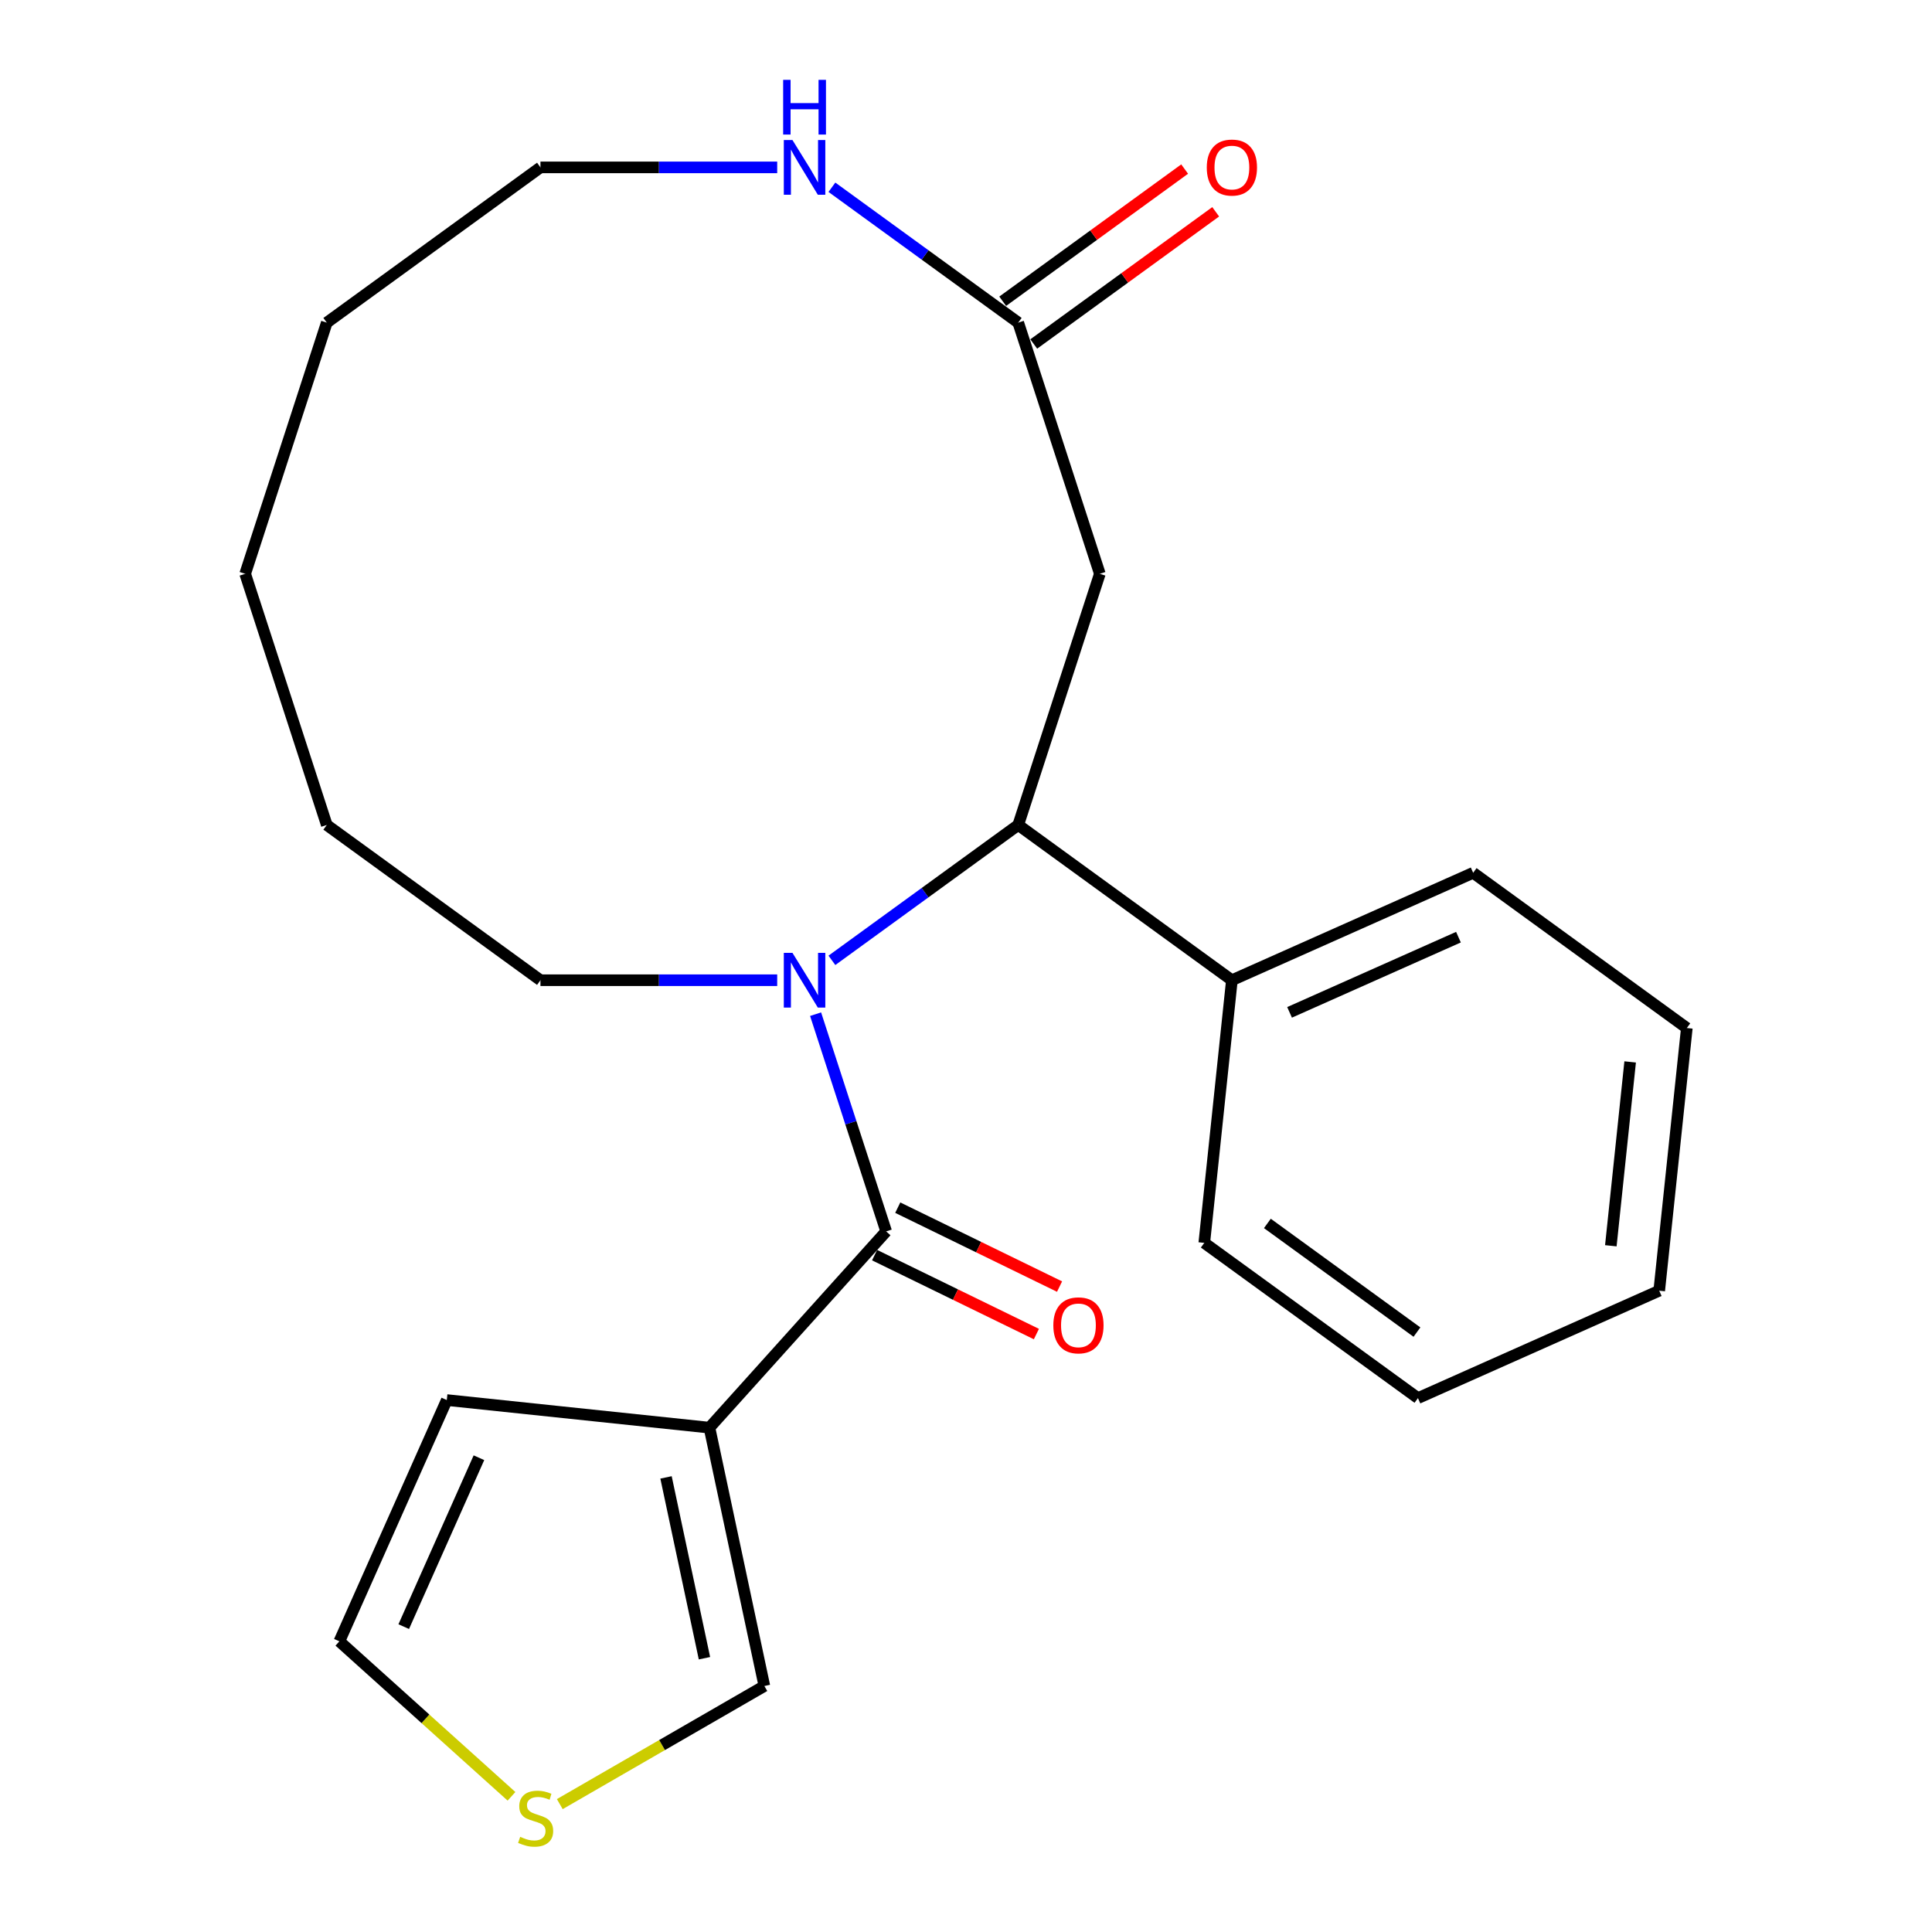 <?xml version='1.0' encoding='iso-8859-1'?>
<svg version='1.1' baseProfile='full'
              xmlns='http://www.w3.org/2000/svg'
                      xmlns:rdkit='http://www.rdkit.org/xml'
                      xmlns:xlink='http://www.w3.org/1999/xlink'
                  xml:space='preserve'
width='1000px' height='1000px' viewBox='0 0 1000 1000'>
<!-- END OF HEADER -->
<rect style='opacity:1.0;fill:#FFFFFF;stroke:none' width='1000' height='1000' x='0' y='0'> </rect>
<path class='bond-0' d='M 422.149,524.937 L 440.415,581.153' style='fill:none;fill-rule:evenodd;stroke:#0000FF;stroke-width:6px;stroke-linecap:butt;stroke-linejoin:miter;stroke-opacity:1' />
<path class='bond-0' d='M 440.415,581.153 L 458.68,637.369' style='fill:none;fill-rule:evenodd;stroke:#000000;stroke-width:6px;stroke-linecap:butt;stroke-linejoin:miter;stroke-opacity:1' />
<path class='bond-2' d='M 430.595,497.073 L 478.813,462.041' style='fill:none;fill-rule:evenodd;stroke:#0000FF;stroke-width:6px;stroke-linecap:butt;stroke-linejoin:miter;stroke-opacity:1' />
<path class='bond-2' d='M 478.813,462.041 L 527.031,427.009' style='fill:none;fill-rule:evenodd;stroke:#000000;stroke-width:6px;stroke-linecap:butt;stroke-linejoin:miter;stroke-opacity:1' />
<path class='bond-13' d='M 402.28,507.359 L 341.009,507.359' style='fill:none;fill-rule:evenodd;stroke:#0000FF;stroke-width:6px;stroke-linecap:butt;stroke-linejoin:miter;stroke-opacity:1' />
<path class='bond-13' d='M 341.009,507.359 L 279.737,507.359' style='fill:none;fill-rule:evenodd;stroke:#000000;stroke-width:6px;stroke-linecap:butt;stroke-linejoin:miter;stroke-opacity:1' />
<path class='bond-1' d='M 458.68,637.369 L 367.21,738.958' style='fill:none;fill-rule:evenodd;stroke:#000000;stroke-width:6px;stroke-linecap:butt;stroke-linejoin:miter;stroke-opacity:1' />
<path class='bond-9' d='M 452.687,649.656 L 494.562,670.082' style='fill:none;fill-rule:evenodd;stroke:#000000;stroke-width:6px;stroke-linecap:butt;stroke-linejoin:miter;stroke-opacity:1' />
<path class='bond-9' d='M 494.562,670.082 L 536.437,690.509' style='fill:none;fill-rule:evenodd;stroke:#FF0000;stroke-width:6px;stroke-linecap:butt;stroke-linejoin:miter;stroke-opacity:1' />
<path class='bond-9' d='M 464.674,625.083 L 506.549,645.51' style='fill:none;fill-rule:evenodd;stroke:#000000;stroke-width:6px;stroke-linecap:butt;stroke-linejoin:miter;stroke-opacity:1' />
<path class='bond-9' d='M 506.549,645.51 L 548.424,665.936' style='fill:none;fill-rule:evenodd;stroke:#FF0000;stroke-width:6px;stroke-linecap:butt;stroke-linejoin:miter;stroke-opacity:1' />
<path class='bond-6' d='M 367.21,738.958 L 395.632,872.671' style='fill:none;fill-rule:evenodd;stroke:#000000;stroke-width:6px;stroke-linecap:butt;stroke-linejoin:miter;stroke-opacity:1' />
<path class='bond-6' d='M 344.731,764.699 L 364.626,858.298' style='fill:none;fill-rule:evenodd;stroke:#000000;stroke-width:6px;stroke-linecap:butt;stroke-linejoin:miter;stroke-opacity:1' />
<path class='bond-8' d='M 367.21,738.958 L 231.258,724.668' style='fill:none;fill-rule:evenodd;stroke:#000000;stroke-width:6px;stroke-linecap:butt;stroke-linejoin:miter;stroke-opacity:1' />
<path class='bond-3' d='M 527.031,427.009 L 569.273,296.999' style='fill:none;fill-rule:evenodd;stroke:#000000;stroke-width:6px;stroke-linecap:butt;stroke-linejoin:miter;stroke-opacity:1' />
<path class='bond-10' d='M 527.031,427.009 L 637.624,507.359' style='fill:none;fill-rule:evenodd;stroke:#000000;stroke-width:6px;stroke-linecap:butt;stroke-linejoin:miter;stroke-opacity:1' />
<path class='bond-4' d='M 569.273,296.999 L 527.031,166.989' style='fill:none;fill-rule:evenodd;stroke:#000000;stroke-width:6px;stroke-linecap:butt;stroke-linejoin:miter;stroke-opacity:1' />
<path class='bond-7' d='M 527.031,166.989 L 478.813,131.957' style='fill:none;fill-rule:evenodd;stroke:#000000;stroke-width:6px;stroke-linecap:butt;stroke-linejoin:miter;stroke-opacity:1' />
<path class='bond-7' d='M 478.813,131.957 L 430.595,96.925' style='fill:none;fill-rule:evenodd;stroke:#0000FF;stroke-width:6px;stroke-linecap:butt;stroke-linejoin:miter;stroke-opacity:1' />
<path class='bond-12' d='M 535.066,178.049 L 582.153,143.837' style='fill:none;fill-rule:evenodd;stroke:#000000;stroke-width:6px;stroke-linecap:butt;stroke-linejoin:miter;stroke-opacity:1' />
<path class='bond-12' d='M 582.153,143.837 L 629.241,109.626' style='fill:none;fill-rule:evenodd;stroke:#FF0000;stroke-width:6px;stroke-linecap:butt;stroke-linejoin:miter;stroke-opacity:1' />
<path class='bond-12' d='M 518.996,155.93 L 566.083,121.719' style='fill:none;fill-rule:evenodd;stroke:#000000;stroke-width:6px;stroke-linecap:butt;stroke-linejoin:miter;stroke-opacity:1' />
<path class='bond-12' d='M 566.083,121.719 L 613.171,87.508' style='fill:none;fill-rule:evenodd;stroke:#FF0000;stroke-width:6px;stroke-linecap:butt;stroke-linejoin:miter;stroke-opacity:1' />
<path class='bond-5' d='M 289.743,933.806 L 342.687,903.238' style='fill:none;fill-rule:evenodd;stroke:#CCCC00;stroke-width:6px;stroke-linecap:butt;stroke-linejoin:miter;stroke-opacity:1' />
<path class='bond-5' d='M 342.687,903.238 L 395.632,872.671' style='fill:none;fill-rule:evenodd;stroke:#000000;stroke-width:6px;stroke-linecap:butt;stroke-linejoin:miter;stroke-opacity:1' />
<path class='bond-23' d='M 264.748,929.768 L 220.203,889.659' style='fill:none;fill-rule:evenodd;stroke:#CCCC00;stroke-width:6px;stroke-linecap:butt;stroke-linejoin:miter;stroke-opacity:1' />
<path class='bond-23' d='M 220.203,889.659 L 175.657,849.551' style='fill:none;fill-rule:evenodd;stroke:#000000;stroke-width:6px;stroke-linecap:butt;stroke-linejoin:miter;stroke-opacity:1' />
<path class='bond-24' d='M 402.28,86.639 L 341.009,86.639' style='fill:none;fill-rule:evenodd;stroke:#0000FF;stroke-width:6px;stroke-linecap:butt;stroke-linejoin:miter;stroke-opacity:1' />
<path class='bond-24' d='M 341.009,86.639 L 279.737,86.639' style='fill:none;fill-rule:evenodd;stroke:#000000;stroke-width:6px;stroke-linecap:butt;stroke-linejoin:miter;stroke-opacity:1' />
<path class='bond-11' d='M 231.258,724.668 L 175.657,849.551' style='fill:none;fill-rule:evenodd;stroke:#000000;stroke-width:6px;stroke-linecap:butt;stroke-linejoin:miter;stroke-opacity:1' />
<path class='bond-11' d='M 247.895,754.521 L 208.974,841.938' style='fill:none;fill-rule:evenodd;stroke:#000000;stroke-width:6px;stroke-linecap:butt;stroke-linejoin:miter;stroke-opacity:1' />
<path class='bond-15' d='M 637.624,507.359 L 762.506,451.758' style='fill:none;fill-rule:evenodd;stroke:#000000;stroke-width:6px;stroke-linecap:butt;stroke-linejoin:miter;stroke-opacity:1' />
<path class='bond-15' d='M 667.476,523.996 L 754.893,485.075' style='fill:none;fill-rule:evenodd;stroke:#000000;stroke-width:6px;stroke-linecap:butt;stroke-linejoin:miter;stroke-opacity:1' />
<path class='bond-16' d='M 637.624,507.359 L 623.334,643.311' style='fill:none;fill-rule:evenodd;stroke:#000000;stroke-width:6px;stroke-linecap:butt;stroke-linejoin:miter;stroke-opacity:1' />
<path class='bond-17' d='M 279.737,507.359 L 169.144,427.009' style='fill:none;fill-rule:evenodd;stroke:#000000;stroke-width:6px;stroke-linecap:butt;stroke-linejoin:miter;stroke-opacity:1' />
<path class='bond-14' d='M 279.737,86.639 L 169.144,166.989' style='fill:none;fill-rule:evenodd;stroke:#000000;stroke-width:6px;stroke-linecap:butt;stroke-linejoin:miter;stroke-opacity:1' />
<path class='bond-20' d='M 762.506,451.758 L 873.099,532.109' style='fill:none;fill-rule:evenodd;stroke:#000000;stroke-width:6px;stroke-linecap:butt;stroke-linejoin:miter;stroke-opacity:1' />
<path class='bond-19' d='M 623.334,643.311 L 733.927,723.662' style='fill:none;fill-rule:evenodd;stroke:#000000;stroke-width:6px;stroke-linecap:butt;stroke-linejoin:miter;stroke-opacity:1' />
<path class='bond-19' d='M 655.993,633.245 L 733.409,689.49' style='fill:none;fill-rule:evenodd;stroke:#000000;stroke-width:6px;stroke-linecap:butt;stroke-linejoin:miter;stroke-opacity:1' />
<path class='bond-21' d='M 169.144,427.009 L 126.901,296.999' style='fill:none;fill-rule:evenodd;stroke:#000000;stroke-width:6px;stroke-linecap:butt;stroke-linejoin:miter;stroke-opacity:1' />
<path class='bond-18' d='M 169.144,166.989 L 126.901,296.999' style='fill:none;fill-rule:evenodd;stroke:#000000;stroke-width:6px;stroke-linecap:butt;stroke-linejoin:miter;stroke-opacity:1' />
<path class='bond-22' d='M 733.927,723.662 L 858.809,668.06' style='fill:none;fill-rule:evenodd;stroke:#000000;stroke-width:6px;stroke-linecap:butt;stroke-linejoin:miter;stroke-opacity:1' />
<path class='bond-25' d='M 873.099,532.109 L 858.809,668.06' style='fill:none;fill-rule:evenodd;stroke:#000000;stroke-width:6px;stroke-linecap:butt;stroke-linejoin:miter;stroke-opacity:1' />
<path class='bond-25' d='M 843.765,549.644 L 833.763,644.81' style='fill:none;fill-rule:evenodd;stroke:#000000;stroke-width:6px;stroke-linecap:butt;stroke-linejoin:miter;stroke-opacity:1' />
<path  class='atom-0' d='M 410.178 493.199
L 419.458 508.199
Q 420.378 509.679, 421.858 512.359
Q 423.338 515.039, 423.418 515.199
L 423.418 493.199
L 427.178 493.199
L 427.178 521.519
L 423.298 521.519
L 413.338 505.119
Q 412.178 503.199, 410.938 500.999
Q 409.738 498.799, 409.378 498.119
L 409.378 521.519
L 405.698 521.519
L 405.698 493.199
L 410.178 493.199
' fill='#0000FF'/>
<path  class='atom-6' d='M 269.245 950.741
Q 269.565 950.861, 270.885 951.421
Q 272.205 951.981, 273.645 952.341
Q 275.125 952.661, 276.565 952.661
Q 279.245 952.661, 280.805 951.381
Q 282.365 950.061, 282.365 947.781
Q 282.365 946.221, 281.565 945.261
Q 280.805 944.301, 279.605 943.781
Q 278.405 943.261, 276.405 942.661
Q 273.885 941.901, 272.365 941.181
Q 270.885 940.461, 269.805 938.941
Q 268.765 937.421, 268.765 934.861
Q 268.765 931.301, 271.165 929.101
Q 273.605 926.901, 278.405 926.901
Q 281.685 926.901, 285.405 928.461
L 284.485 931.541
Q 281.085 930.141, 278.525 930.141
Q 275.765 930.141, 274.245 931.301
Q 272.725 932.421, 272.765 934.381
Q 272.765 935.901, 273.525 936.821
Q 274.325 937.741, 275.445 938.261
Q 276.605 938.781, 278.525 939.381
Q 281.085 940.181, 282.605 940.981
Q 284.125 941.781, 285.205 943.421
Q 286.325 945.021, 286.325 947.781
Q 286.325 951.701, 283.685 953.821
Q 281.085 955.901, 276.725 955.901
Q 274.205 955.901, 272.285 955.341
Q 270.405 954.821, 268.165 953.901
L 269.245 950.741
' fill='#CCCC00'/>
<path  class='atom-8' d='M 410.178 72.479
L 419.458 87.479
Q 420.378 88.959, 421.858 91.639
Q 423.338 94.319, 423.418 94.479
L 423.418 72.479
L 427.178 72.479
L 427.178 100.799
L 423.298 100.799
L 413.338 84.399
Q 412.178 82.479, 410.938 80.279
Q 409.738 78.079, 409.378 77.399
L 409.378 100.799
L 405.698 100.799
L 405.698 72.479
L 410.178 72.479
' fill='#0000FF'/>
<path  class='atom-8' d='M 405.358 41.327
L 409.198 41.327
L 409.198 53.367
L 423.678 53.367
L 423.678 41.327
L 427.518 41.327
L 427.518 69.647
L 423.678 69.647
L 423.678 56.567
L 409.198 56.567
L 409.198 69.647
L 405.358 69.647
L 405.358 41.327
' fill='#0000FF'/>
<path  class='atom-10' d='M 545.199 685.994
Q 545.199 679.194, 548.559 675.394
Q 551.919 671.594, 558.199 671.594
Q 564.479 671.594, 567.839 675.394
Q 571.199 679.194, 571.199 685.994
Q 571.199 692.874, 567.799 696.794
Q 564.399 700.674, 558.199 700.674
Q 551.959 700.674, 548.559 696.794
Q 545.199 692.914, 545.199 685.994
M 558.199 697.474
Q 562.519 697.474, 564.839 694.594
Q 567.199 691.674, 567.199 685.994
Q 567.199 680.434, 564.839 677.634
Q 562.519 674.794, 558.199 674.794
Q 553.879 674.794, 551.519 677.594
Q 549.199 680.394, 549.199 685.994
Q 549.199 691.714, 551.519 694.594
Q 553.879 697.474, 558.199 697.474
' fill='#FF0000'/>
<path  class='atom-13' d='M 624.624 86.719
Q 624.624 79.919, 627.984 76.119
Q 631.344 72.319, 637.624 72.319
Q 643.904 72.319, 647.264 76.119
Q 650.624 79.919, 650.624 86.719
Q 650.624 93.599, 647.224 97.519
Q 643.824 101.399, 637.624 101.399
Q 631.384 101.399, 627.984 97.519
Q 624.624 93.639, 624.624 86.719
M 637.624 98.199
Q 641.944 98.199, 644.264 95.319
Q 646.624 92.399, 646.624 86.719
Q 646.624 81.159, 644.264 78.359
Q 641.944 75.519, 637.624 75.519
Q 633.304 75.519, 630.944 78.319
Q 628.624 81.119, 628.624 86.719
Q 628.624 92.439, 630.944 95.319
Q 633.304 98.199, 637.624 98.199
' fill='#FF0000'/>
</svg>
